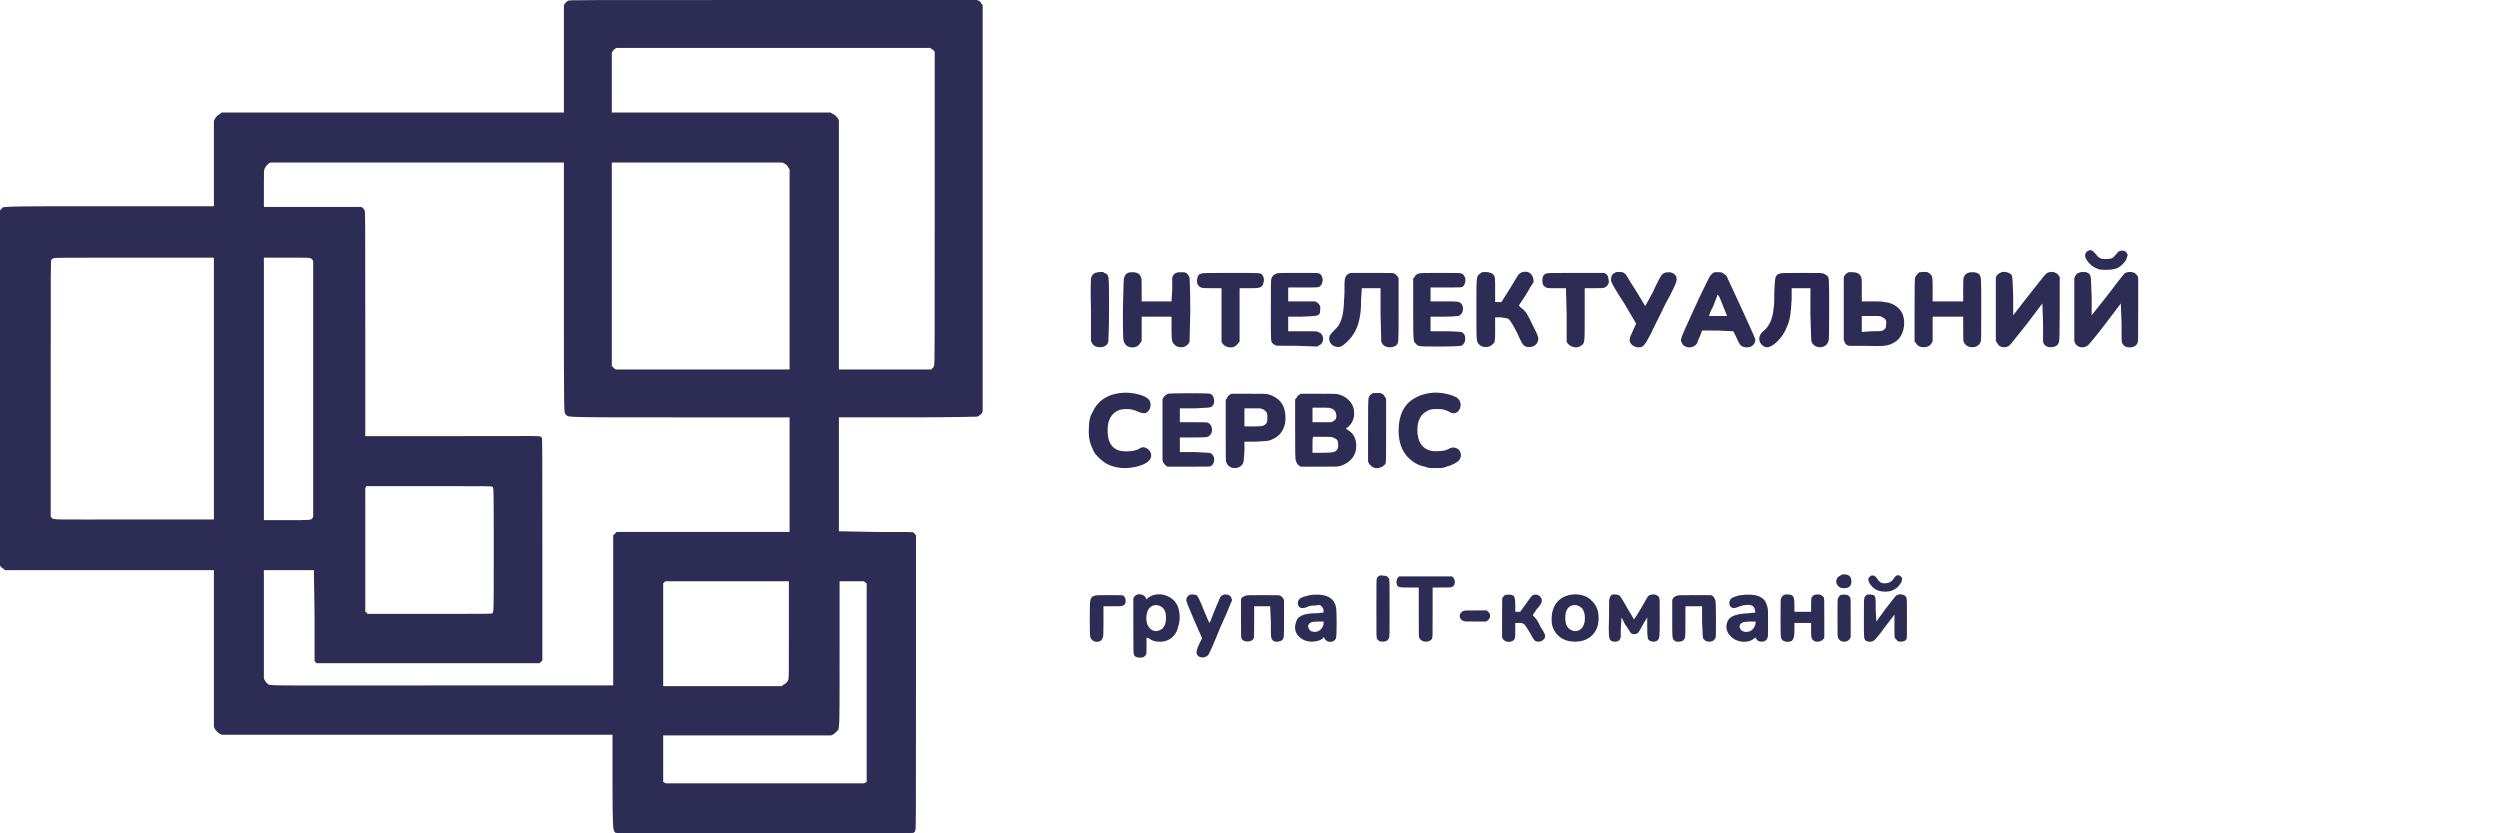 <svg version="1.2" xmlns="http://www.w3.org/2000/svg" viewBox="0 0 360 120" width="360" height="120"><style>.a{fill:#2c2c54}.b{fill:#2d2853}</style><path fill-rule="evenodd" class="a" d="m111.3 0h29.4l0.2 0.1q0.3 0.1 0.4 0.4l0.2 0.2v58.5l-0.1 0.3c-0.2 0.2-0.4 0.4-0.7 0.5-0.2 0-3.6 0.1-10 0.1h-9.9v16.4l5.3 0.1c5.3 0 5.3 0 5.5 0.1 0 0.1 0.2 0.2 0.2 0.3l0.1 0.1v21.2c0 20.2 0 21.1-0.1 21.3 0 0.1-0.1 0.2-0.2 0.3-0.2 0.1-0.5 0.1-21.5 0.1-21.2 0-21.3 0-21.5-0.1-0.1-0.1-0.2-0.2-0.2-0.4-0.1-0.2-0.2-0.4-0.2-6.9v-6.8h-28.1-28.1l-0.3-0.1q-0.5-0.3-0.8-0.8l-0.1-0.3v-11.3-11.2h-30.1l-0.2-0.2q-0.2-0.1-0.4-0.3l-0.1-0.2v-25.6-25.5l0.2-0.2c0.3-0.4-1-0.4 15.5-0.4h15.1v-6.1-6.2l0.1-0.2q0.3-0.6 0.8-0.8l0.2-0.2h24.7 24.6v-7.6q0-7.6 0-7.8c0.1-0.3 0.3-0.5 0.6-0.7 0.2-0.1 0.7-0.1 29.5-0.1zm22.6 6.9h-45.1l-0.2 0.1q-0.3 0.2-0.4 0.4l-0.1 0.2v8.6h15.8 15.7l0.3 0.2c0.3 0.1 0.6 0.4 0.8 0.7l0.1 0.3v17.9 17.9h6.7 6.6l0.1-0.1c0.1-0.1 0.3-0.3 0.3-0.4 0.1-0.1 0.1-2 0.1-22.7v-22.5l-0.1-0.2c-0.1-0.1-0.3-0.2-0.4-0.3zm-52.7 16.5h-21c-11.6 0-21.1 0-21.2 0-0.4 0.1-0.7 0.5-0.9 0.9-0.1 0.2-0.1 0.3-0.1 2.8v2.7h7 7l0.2 0.1c0.1 0.1 0.3 0.3 0.3 0.4 0.1 0.2 0.1 0.7 0.1 16.3v16.2h12.5c13.4 0 12.6-0.1 12.9 0.2 0.1 0.2 0.1 0.2 0.1 16.1v16l-0.2 0.2-0.2 0.2h-32.1l-0.3-0.3v-6.5l-0.1-6.6h-3.6-3.6v7.8 7.8l0.1 0.2c0.1 0.2 0.2 0.4 0.4 0.5 0.4 0.4-1.9 0.3 25.3 0.3h24.5v-10.8-10.8l0.1-0.1c0.1-0.1 0.2-0.2 0.3-0.3l0.1-0.1h12.5 12.4v-16.5h-15.7c-17.3 0-16.1 0-16.5-0.4-0.3-0.4-0.3 1.3-0.3-18.4zm19.1 0h-12.2v14.6 14.7l0.1 0.1c0.1 0.1 0.2 0.2 0.3 0.3l0.2 0.1h25v-28.8l-0.2-0.3c-0.1-0.3-0.5-0.6-0.9-0.7-0.1 0-4 0-12.3 0zm-69.5 13.7h-11.5c-11 0-11.5 0-11.6 0.1-0.1 0-0.2 0.1-0.3 0.2-0.1 0.1-0.1 0.2-0.1 18.5v18.5l0.1 0.1c0.3 0.4-0.4 0.3 12 0.3h11.4zm10.5 0h-3.3v37.8h3.2c3.6 0 3.6 0 3.8-0.3l0.1-0.2v-36.8l-0.1-0.2c0 0-0.2-0.1-0.2-0.2-0.2-0.1-0.7-0.1-3.5-0.1zm20.5 32.9h-9l-0.1 0.1-0.1 0.2v17.8l0.2 0.1 0.1 0.2h9c8.9 0 8.9 0 9-0.1 0.2-0.1 0.2-0.2 0.2-9.1 0-8.9 0-9-0.2-9.1-0.1-0.1-0.1-0.1-9.1-0.1zm62.6 13.7h-3.5v10.4c0 11.7 0 10.8-0.4 11.2-0.2 0.2-0.4 0.4-0.6 0.5l-0.2 0.1h-12.1-12.1v6.7l0.4 0.2h28.5l0.4-0.2v-28.6zm-10.8 0h-17.8l-0.3 0.3v14.8h8.5 8.6l0.2-0.2c0.3-0.1 0.6-0.4 0.7-0.7 0.1-0.2 0.1-0.5 0.1-7.2z"/><path class="a" d="m300.7 36.1q-0.7 0.4-0.3 1.2c0.4 0.7 1 1.2 1.9 1.5 0.7 0.1 1.9 0.1 2.6-0.2 0.6-0.3 1.3-1 1.4-1.6 0.1-0.3 0.1-0.3 0-0.5q-0.2-0.4-0.6-0.4-0.5-0.1-0.9 0.4c-0.2 0.3-0.5 0.6-0.7 0.7-0.3 0.1-0.9 0.1-1.3 0.1q-0.6-0.1-1-0.7c-0.4-0.5-0.7-0.7-1.1-0.5z"/><path class="a" d="m157.7 39.3c-0.3 0.1-0.5 0.4-0.6 0.8 0 0.2-0.1 1.5 0 4.6v4.4l0.1 0.2q0.3 0.7 1.2 0.7c0.6 0 1.1-0.3 1.2-0.8 0-0.1 0.1-1.7 0.1-4.6 0-5 0-4.8-0.4-5.2-0.1 0-0.3-0.1-0.4-0.2-0.3-0.1-0.9 0-1.2 0.1z"/><path class="a" d="m162.4 39.3c-0.2 0.1-0.4 0.3-0.5 0.6-0.1 0.2-0.1 0.5-0.2 4.5 0 4.5 0 4.7 0.3 5.1 0.2 0.4 0.8 0.6 1.4 0.5 0.4-0.1 0.6-0.3 0.8-0.6l0.2-0.3v-1.8-1.7h2.2 2.1v1.7c0 1.9 0.1 2 0.4 2.3 0.3 0.3 0.5 0.4 1 0.4q0.7 0 1.1-0.6l0.1-0.2 0.1-4.5c0-2.9-0.1-4.6-0.1-4.7-0.1-0.3-0.3-0.6-0.5-0.7-0.2-0.1-0.3-0.1-0.7-0.1-0.7 0-0.9 0.1-1.2 0.5l-0.1 0.3v1.7l-0.1 1.7h-2.1-2.2v-1.7c0-1.4 0-1.6-0.1-1.8-0.2-0.5-0.6-0.7-1.2-0.7q-0.5 0-0.7 0.1z"/><path class="a" d="m213.4 39.2c-0.1 0.1-0.3 0.2-0.4 0.3-0.4 0.4-0.4 0.3-0.4 5.1 0 4.7 0 4.6 0.4 5 0.4 0.5 1.5 0.5 1.9 0 0.4-0.3 0.4-0.4 0.4-2.2v-1.7h0.8c0.7 0.1 0.8 0.1 1.1 0.2 0.1 0.1 0.3 0.3 0.4 0.5 0.1 0.1 0.5 0.8 0.9 1.6 0.6 1.4 0.8 1.7 1.2 1.9 0.3 0.1 0.7 0.1 1 0 0.6-0.2 0.9-0.8 0.8-1.3 0-0.2-0.4-1-0.8-1.8-0.8-1.7-1.1-2.1-1.7-2.5l-0.3-0.3 1-1.5c0.5-0.9 1-1.7 1.1-1.8 0.1-0.4 0-0.8-0.3-1.2-0.4-0.5-1.3-0.5-1.8 0-0.1 0.1-0.7 1.1-1.3 2.1l-1.2 1.9h-0.4-0.5v-1.7c0-1.8 0-2-0.3-2.3-0.3-0.3-1.1-0.4-1.6-0.3z"/><path class="a" d="m232.7 39.2c-0.5 0.2-0.7 0.5-0.7 1 0 0.2 0 0.4 0.1 0.5 0 0.1 0.8 1.5 1.8 3l1.7 2.9-0.4 0.9c-0.4 0.9-0.5 1-0.5 1.3-0.1 0.3 0 0.4 0.1 0.6 0.2 0.4 0.8 0.7 1.4 0.6 0.5-0.1 0.7-0.4 1.5-1.9 0.3-0.7 1.3-2.6 2.1-4.3 0.9-1.6 1.6-3.1 1.6-3.3 0.2-0.7-0.3-1.3-1.1-1.3-0.5 0-0.8 0.1-1.1 0.5-0.1 0.2-0.7 1.2-1.2 2.4-0.6 1.1-1.1 2-1.1 2 0-0.1-0.6-1-1.3-2.2-0.8-1.2-1.4-2.3-1.5-2.4-0.1-0.1-0.3-0.2-0.4-0.3-0.2 0-0.8-0.1-1 0z"/><path fill-rule="evenodd" class="a" d="m247.5 39.2c0.3 0 0.4 0 0.7 0.2 0.1 0.1 0.3 0.2 0.4 0.3 0.2 0.4 4 8.6 4.1 9 0.1 0.3 0.1 0.3 0 0.6-0.2 0.5-0.7 0.8-1.4 0.7-0.6-0.1-0.8-0.3-1.3-1.5l-0.4-0.8-2.2-0.1h-2.3l-0.3 0.8c-0.2 0.4-0.4 0.9-0.4 1-0.3 0.5-0.9 0.7-1.4 0.6-0.4-0.1-0.7-0.3-0.8-0.6-0.3-0.5-0.3-0.4 1.7-4.8 1-2.2 2-4.2 2.1-4.4 0.2-0.5 0.6-0.9 0.9-1 0.1 0 0.3 0 0.6 0zm-0.1 3.3c0-0.1 0-0.1-0.1 0 0 0.1-0.3 0.8-0.6 1.6-0.4 0.7-0.6 1.4-0.6 1.4 0 0 0.6 0 1.3 0h1.3l-0.6-1.5c-0.3-0.8-0.6-1.5-0.7-1.5z"/><path fill-rule="evenodd" class="a" d="m266.8 39.2q0.8 0 1.1 0.5c0.2 0.3 0.2 0.3 0.2 2v1.7h1.4c0.8 0 1.7 0 1.9 0.1 1.2 0.1 2.2 0.8 2.6 1.8 0.4 1.1 0.2 2.5-0.5 3.4-0.2 0.3-0.8 0.7-1.3 0.9-0.7 0.2-1.1 0.3-3.6 0.2h-2.3l-0.3-0.1c-0.2-0.1-0.3-0.2-0.4-0.5l-0.1-0.3v-4.3c0-3.4 0-4.5 0-4.7 0.1-0.3 0.4-0.6 0.7-0.7 0.1 0 0.4 0 0.6 0zm2.7 6.3h-1.4v2.3l1.4-0.1c1.2 0 1.4 0 1.6-0.1 0.4-0.2 0.5-0.4 0.5-0.9 0.1-0.6-0.1-0.8-0.5-1-0.3-0.2-0.3-0.2-1.6-0.2z"/><path class="a" d="m276.4 39.2c-0.2 0.1-0.5 0.5-0.6 0.7-0.1 0.2-0.1 1.4-0.1 4.8v4.5l0.2 0.2c0.2 0.4 0.6 0.6 1.1 0.6q1 0 1.3-0.9c0-0.1 0-0.9 0-1.8v-1.7h2.2 2.2v1.7c0 1.5 0 1.8 0.1 2 0.2 0.4 0.6 0.7 1.2 0.7 0.6 0 1-0.3 1.2-0.7 0.1-0.3 0.1-0.6 0.1-4.7 0-4.8 0-4.7-0.3-5.1-0.2-0.2-0.5-0.3-1-0.3-0.6 0-1 0.2-1.2 0.7-0.1 0.2-0.1 0.4-0.1 1.8v1.7h-2.2-2.2v-1.6c0-1.8 0-2-0.3-2.3-0.1-0.1-0.3-0.2-0.4-0.3-0.3-0.1-0.9 0-1.2 0z"/><path class="a" d="m288 39.3c-0.2 0.1-0.3 0.2-0.4 0.3l-0.2 0.3v4.6 4.6l0.2 0.3c0.2 0.4 0.5 0.6 1 0.6 0.4 0 0.6-0.1 0.9-0.4 0.1-0.1 1.2-1.5 2.4-3l2.2-2.9 0.1 2.8v2.7l0.1 0.3q0.3 0.5 1 0.5c0.7 0 1.1-0.3 1.2-0.8q0.1-0.2 0.1-4.8v-4.5l-0.2-0.3c-0.3-0.4-1-0.6-1.6-0.3-0.3 0.2-0.2 0.1-3.2 3.9l-1.7 2.2v-2.7c-0.1-2.9-0.1-2.9-0.3-3.2-0.4-0.3-1.1-0.5-1.6-0.2z"/><path class="a" d="m299.3 39.3c-0.3 0.1-0.5 0.4-0.6 0.8 0 0.2 0 1.6 0 4.6v4.4l0.1 0.3q0.3 0.5 0.8 0.6 0.6 0.1 1.1-0.3c0.1-0.1 1.3-1.5 2.5-3.1l2.2-2.9 0.1 2.8c0 2.6 0 2.7 0.1 2.9q0.2 0.5 0.8 0.6c0.6 0.1 1.2-0.1 1.4-0.6 0.1-0.2 0.1-0.4 0.1-4.8v-4.6l-0.1-0.3c-0.2-0.2-0.3-0.3-0.4-0.4-0.5-0.2-1.1-0.2-1.5 0.1-0.1 0.1-1.2 1.5-2.4 3.1l-2.3 2.9v-2.7c-0.1-2.7-0.1-2.7-0.2-3 0-0.1-0.1-0.2-0.2-0.3-0.3-0.3-1.1-0.3-1.5-0.1z"/><path class="a" d="m173 39.4c-0.1 0-0.2 0.1-0.3 0.1-0.3 0.3-0.4 0.9-0.3 1.3 0.1 0.3 0.4 0.6 0.6 0.6 0.1 0.1 0.8 0.1 1.6 0.1h1.3v3.8 3.9l0.1 0.2c0.3 0.5 0.9 0.7 1.5 0.6 0.4-0.1 0.6-0.3 0.8-0.6l0.2-0.2v-3.9-3.8h1.3c0.8 0 1.4 0 1.5-0.1 0.3 0 0.6-0.3 0.6-0.6 0.2-0.4 0.1-1-0.2-1.3-0.3-0.2-0.3-0.2-4.5-0.2-3.2 0-4 0-4.2 0.1z"/><path class="a" d="m183.8 39.4c-0.3 0.1-0.6 0.3-0.7 0.7-0.1 0.2-0.1 0.5-0.1 4.5 0 4.5 0 4.5 0.2 4.8 0.1 0.1 0.3 0.2 0.4 0.3 0.2 0.1 0.2 0.1 3.2 0.1l2.9 0.1 0.3-0.2c0.7-0.3 0.7-1.5 0-1.8-0.3-0.2-0.3-0.2-2.4-0.2h-2.1v-1-1.1h2c2.2-0.1 2.2-0.1 2.5-0.4 0.1-0.2 0.1-0.3 0.1-0.6 0.1-0.5-0.1-0.8-0.4-1l-0.3-0.2h-1.9-2v-1-1h2.2c2.1 0 2.2 0 2.4-0.2 0.5-0.4 0.5-1.5-0.1-1.8-0.2-0.1-0.3-0.1-3.1-0.1-2.3 0-2.9 0-3.1 0.1z"/><path class="a" d="m194.5 39.3q-0.7 0.2-0.8 0.8c-0.1 0.1-0.1 1-0.1 2.1-0.1 2.5-0.2 3.4-0.7 4.4-0.2 0.4-0.3 0.5-0.8 1-0.6 0.6-0.7 0.8-0.7 1.2 0 0.5 0.4 1 0.9 1.1 0.6 0.2 1 0 1.8-0.8 0.8-0.8 1.3-1.7 1.6-2.9 0.2-0.9 0.3-1.5 0.3-3.2l0.1-1.5h1.3 1.4v3.8l0.1 3.9 0.1 0.2c0.3 0.7 1.5 0.8 2.1 0.3 0.3-0.4 0.3-0.1 0.3-4.9 0-3.2 0-4.5 0-4.7-0.1-0.3-0.3-0.5-0.6-0.7-0.2-0.1-0.2-0.1-3.2-0.1-1.6 0-3 0-3.1 0z"/><path class="a" d="m204.3 39.4c-0.3 0.1-0.5 0.2-0.6 0.5l-0.2 0.2v4.4c0 4.7 0 4.7 0.4 5 0.3 0.4 0.3 0.4 3.5 0.4 2.3 0 2.9-0.1 3-0.1 0.8-0.3 0.8-1.8 0-2-0.1 0-1.1-0.1-2.3-0.1h-2.1v-1-1.1h1.9c1.3 0 2-0.1 2.1-0.1 0.7-0.2 0.9-1.3 0.4-1.8-0.3-0.3-0.5-0.3-2.6-0.3h-1.8v-1-1h2.2c2 0 2.2 0 2.4-0.1 0.3-0.2 0.5-0.8 0.4-1.2-0.1-0.4-0.3-0.6-0.5-0.7-0.3-0.1-0.5-0.1-3.1-0.1-2.3 0-2.9 0-3.1 0.1z"/><path class="a" d="m222.6 39.4c-0.4 0.2-0.5 0.5-0.5 1 0 0.4 0.1 0.8 0.4 0.9 0.2 0.2 0.3 0.2 1.6 0.2h1.4l0.1 3.8v3.9l0.1 0.2c0.3 0.4 0.9 0.7 1.5 0.6 0.1-0.1 0.3-0.1 0.3-0.1 0 0 0.1-0.1 0.3-0.2 0.4-0.4 0.4-0.3 0.4-4.5v-3.7h1.3c1.3 0 1.4 0 1.6-0.1 0.5-0.3 0.7-0.7 0.5-1.3 0-0.4-0.3-0.7-0.6-0.8-0.1 0-1.5 0-4.2 0-3.7 0-3.9 0-4.2 0.1z"/><path class="b" d="m256.3 39.4c-0.1 0-0.3 0.1-0.4 0.2-0.3 0.3-0.3 0.5-0.4 2.4 0 1 0 2.1-0.1 2.4q-0.2 2.3-1.5 3.3c-0.6 0.5-0.7 1.1-0.4 1.7 0.4 0.6 1 0.8 1.6 0.4 0.8-0.4 1.8-1.6 2.2-2.7 0.5-1.1 0.6-2.1 0.7-4.1v-1.5h1.4 1.3v3.8c0.1 3.5 0.1 3.8 0.2 4 0.2 0.4 0.6 0.7 1.2 0.7 0.6 0 1.1-0.4 1.2-0.9 0.1-0.2 0.1-1.6 0.1-4.5 0-4.6 0-4.6-0.3-4.9-0.1-0.1-0.3-0.2-0.5-0.3-0.3-0.1-0.4-0.1-3.1-0.1-2.3 0-3 0-3.2 0.1z"/><path class="a" d="m161.3 56.6c-1.9 0.2-3.3 1.2-4 2.8-0.4 0.7-0.5 1.3-0.5 2.3-0.1 1.4 0.2 2.3 0.7 3.3 0.3 0.6 1.1 1.3 1.7 1.7 1.4 0.8 3.2 0.9 4.8 0.4 1.4-0.4 2-1.1 1.7-1.9-0.2-0.5-0.7-0.8-1.1-0.8-0.1 0-0.4 0.1-0.7 0.3-0.5 0.2-1 0.3-1.7 0.3-0.9 0-1.5-0.2-2-0.7-0.5-0.6-0.7-1.2-0.7-2.4 0-1.1 0.3-1.8 0.8-2.3 0.5-0.5 1.1-0.7 1.9-0.7 0.7 0 1.1 0.1 1.7 0.4 0.6 0.2 0.9 0.3 1.2 0.1 0.7-0.4 0.8-1.5 0.2-2-0.7-0.6-2.6-1-4-0.8z"/><path class="a" d="m205.9 56.6c-0.8 0.1-1.7 0.4-2.3 0.8-1.5 0.9-2.2 2.5-2.2 4.6q0 2.4 1.3 3.8c0.7 0.7 1.4 1.2 2.5 1.4 0.5 0.2 0.6 0.2 1.5 0.2 1 0 1.1 0 1.6-0.2 0.8-0.2 1.5-0.6 1.8-0.9 0.5-0.6 0.3-1.6-0.5-1.8-0.3-0.1-0.6-0.1-1.1 0.2-0.2 0.1-0.5 0.2-0.7 0.2-0.5 0.1-1.4 0.1-1.8 0-1.2-0.3-1.9-1.3-1.9-3 0-1.3 0.5-2.3 1.4-2.7 0.4-0.3 0.9-0.3 1.6-0.3 0.7 0 1 0.1 1.6 0.4 0.6 0.4 1.2 0.2 1.5-0.4 0.3-0.7 0.1-1.3-0.5-1.7-1-0.5-2.5-0.8-3.8-0.6z"/><path class="a" d="m197.7 56.6c-0.2 0.1-0.6 0.4-0.6 0.7-0.1 0.2-0.1 1.3-0.1 4.7v4.4l0.1 0.3q0.3 0.5 0.9 0.7c0.6 0.1 1.2-0.2 1.5-0.6 0.1-0.3 0.1-0.3 0.1-4.9v-4.5l-0.2-0.3q-0.3-0.6-1.1-0.5c-0.2 0-0.5 0-0.6 0z"/><path class="a" d="m168.2 56.7c-0.4 0.2-0.5 0.3-0.7 0.6l-0.1 0.2v4.3c0 2.9 0 4.3 0 4.5 0.1 0.4 0.4 0.7 0.7 0.9 0.3 0 0.7 0 3.2 0 2.9 0 3 0 3.1-0.1 0.6-0.4 0.6-1.4 0-1.8-0.1-0.1-0.2-0.1-2.3-0.2h-2.2v-1.1-1h1.9q1.9 0 2.1-0.1c0.3-0.1 0.5-0.4 0.6-0.7 0.1-0.6-0.1-1.1-0.5-1.3-0.2-0.1-0.3-0.1-2.2-0.1h-1.9v-1-1h2.2c2-0.1 2.1-0.1 2.3-0.2 0.4-0.2 0.5-0.7 0.4-1.2-0.1-0.4-0.2-0.5-0.5-0.7-0.3-0.1-5.8-0.1-6.1 0z"/><path fill-rule="evenodd" class="a" d="m179.9 56.7c2.3 0 2.4 0 2.8 0.1q2.3 0.7 2.4 3.1c0.1 1.3-0.4 2.5-1.4 3.1-0.2 0.1-0.5 0.3-0.8 0.4l-0.5 0.1-1.6 0.1h-1.6v1.4c-0.1 1.2-0.1 1.5-0.2 1.7-0.2 0.4-0.6 0.7-1.2 0.7-0.6 0-1-0.3-1.2-0.8-0.1-0.2-0.1-0.5-0.1-4.6v-4.4l0.2-0.3c0.1-0.3 0.3-0.4 0.6-0.6 0.2 0 0.6 0 2.6 0zm0.2 2.1h-0.9v2.6h1.1c1.2 0 1.5 0 1.8-0.2 0.4-0.3 0.4-0.5 0.4-1.1 0-0.4 0-0.5-0.1-0.7q-0.3-0.5-1-0.6c-0.2 0-0.8 0-1.3 0z"/><path fill-rule="evenodd" class="a" d="m189.9 56.7c2.3 0 2.5 0 2.9 0.1 0.6 0.2 1 0.4 1.4 0.8 0.5 0.5 0.8 1.1 0.8 1.9 0 0.8-0.3 1.5-0.9 2l-0.3 0.2 0.4 0.3c0.7 0.4 1.1 1.2 1.1 2.2 0 1.4-0.8 2.4-2.3 2.9-0.4 0.1-0.5 0.1-2.9 0.1-2.2 0-2.6 0-2.8 0-0.4-0.2-0.6-0.5-0.7-0.9-0.1-0.2-0.1-1.4-0.1-4.5v-4.3l0.2-0.2c0.1-0.3 0.3-0.4 0.6-0.6 0.2 0 0.7 0 2.6 0zm0.3 2h-1.2v2.1h1.3c0.7 0 1.3 0 1.4 0 0.3-0.1 0.7-0.4 0.7-0.6 0.1-0.3 0-0.7-0.1-0.9-0.1-0.2-0.4-0.5-0.7-0.5-0.1-0.1-0.7-0.1-1.4-0.1zm0.3 4.2c-0.8 0-1.4 0-1.4 0-0.1 0.1-0.1 0.6-0.1 1.2v1.1h1.4c1.5 0 1.8-0.1 2-0.3 0.3-0.3 0.3-0.4 0.3-0.8 0-0.6-0.1-0.8-0.5-1-0.4-0.2-0.4-0.2-1.7-0.2z"/><path class="a" d="m265 82.9c-0.6 0.2-0.8 1-0.3 1.5 0.2 0.2 0.4 0.3 0.9 0.3q1 0 1-1 0-1-1.1-1-0.3 0-0.5 0.2z"/><path class="a" d="m198.6 82.9c-0.1 0.1-0.2 0.2-0.3 0.3-0.1 0.2-0.1 0.3-0.1 4.4 0 4.1 0 4.2 0.1 4.4 0.2 0.3 0.4 0.4 0.8 0.4q0.7 0 0.9-0.5c0.1-0.2 0.1-0.2 0.1-4.3 0-4 0-4.1-0.1-4.3-0.2-0.3-0.3-0.4-0.8-0.4-0.3-0.1-0.4 0-0.6 0z"/><path class="a" d="m269.4 82.9c-0.1 0.1-0.2 0.2-0.3 0.3-0.2 0.3 0.1 0.9 0.6 1.4 0.5 0.4 1 0.6 1.8 0.6 0.7 0 1.2-0.2 1.7-0.6 0.7-0.7 0.9-1.3 0.5-1.6-0.3-0.3-0.7-0.2-1 0.3-0.3 0.5-0.7 0.7-1.4 0.7-0.4 0-0.7-0.2-1-0.7-0.3-0.4-0.5-0.5-0.9-0.4z"/><path class="a" d="m201.5 83c-0.4 0.2-0.5 0.9-0.3 1.3 0.2 0.3 0.4 0.3 1.8 0.3h1.3v3.6c0 3.4 0 3.5 0.1 3.7 0.3 0.6 1.4 0.7 1.8 0.1 0.1-0.2 0.1-0.3 0.1-3.8v-3.6h1.3c1.2 0 1.4 0 1.5-0.1 0.3-0.1 0.4-0.4 0.4-0.8-0.1-0.3-0.1-0.4-0.2-0.5l-0.2-0.2h-3.7c-2.9 0-3.8 0-3.9 0z"/><path fill-rule="evenodd" class="a" d="m165 86.1l0.1 0.2 0.2-0.2c1.3-1 3.4-0.5 4.2 1 0.4 0.8 0.5 2.1 0.2 3-0.3 1.5-1.4 2.4-2.9 2.3-0.5 0-1-0.2-1.4-0.5l-0.3-0.1v1.2c0 1.1 0 1.2-0.1 1.3-0.2 0.3-0.4 0.4-0.8 0.4-0.4 0-0.8-0.1-0.9-0.4-0.1-0.3-0.1-0.4-0.1-4.1 0-2.4 0-3.9 0-4 0.1-0.3 0.3-0.5 0.6-0.6 0.5-0.1 1 0.1 1.2 0.5zm1 1.1c-0.2 0.1-0.6 0.4-0.7 0.7-0.3 0.5-0.3 1.7 0 2.2 0.4 0.7 1.1 1 1.8 0.6q0.8-0.4 0.8-1.7c0-0.9-0.2-1.4-0.8-1.7-0.3-0.2-0.7-0.2-1.1-0.1z"/><path class="a" d="m171.5 85.6c-0.5 0.1-0.8 0.6-0.6 1.1 0 0.1 0.5 1.3 1.1 2.7l1.1 2.5-0.4 0.8c-0.4 0.9-0.5 1.3-0.3 1.6 0.3 0.5 1.2 0.5 1.6 0 0.1-0.1 0.9-1.9 1.7-3.9 1.2-2.6 1.6-3.8 1.7-3.9 0-0.5-0.3-0.9-0.9-0.9q-0.5 0-0.8 0.4c0 0.1-0.4 0.9-0.8 1.9-0.4 1-0.7 1.8-0.7 1.8-0.1 0-0.4-0.8-0.8-1.7-0.7-1.8-0.9-2.1-1.1-2.3-0.2-0.1-0.6-0.1-0.8-0.1z"/><path fill-rule="evenodd" class="a" d="m190.5 85.7c1.1 0.2 1.7 0.8 1.9 1.8 0.1 0.6 0.1 4 0 4.3-0.1 0.5-0.6 0.7-1.1 0.6-0.3-0.1-0.5-0.3-0.6-0.5 0-0.2-0.1-0.2-0.2 0-0.3 0.3-0.9 0.5-1.6 0.5-1.6 0-2.8-1.3-2.3-2.7 0.2-1 1.1-1.4 3.1-1.4l0.9-0.1v-0.2c0-0.4-0.2-0.6-0.4-0.8-0.2-0.1-0.3-0.1-0.8 0-0.6 0-0.8 0-1.4 0.3-0.5 0.1-0.7 0.1-0.9-0.1-0.3-0.3-0.3-0.9 0.1-1.2 0.2-0.2 0.9-0.4 1.5-0.5 0.5-0.1 1.3-0.1 1.8 0zm0.1 3.8h-0.6c-1.1 0-1.4 0.1-1.6 0.5-0.1 0.3 0.1 0.7 0.4 0.9 0.1 0 0.4 0.1 0.5 0.1 0.7 0 1.3-0.6 1.3-1.3z"/><path fill-rule="evenodd" class="a" d="m229.2 86.5c0.7 0.7 1 1.4 1 2.5 0 0.5-0.1 0.8-0.1 1-0.4 1.5-1.6 2.4-3.3 2.4-1.7 0-2.9-0.9-3.3-2.4-0.1-0.6-0.1-1.5 0.1-2.1 0.3-1.1 1.1-1.9 2.3-2.2 1.2-0.3 2.6 0 3.3 0.8zm-3.5 1.2c-0.2 0.3-0.3 0.7-0.3 1.3q0 1.3 0.8 1.7c0.7 0.4 1.5 0.1 1.8-0.6 0.3-0.5 0.3-1.7 0-2.2-0.1-0.3-0.5-0.6-0.8-0.7-0.6-0.2-1.2 0-1.5 0.5z"/><path class="a" d="m232.2 85.6c-0.2 0.1-0.3 0.2-0.4 0.5-0.1 0.2-0.1 0.4-0.1 2.7-0.1 2.8 0 3.1 0.2 3.4 0.4 0.3 1.2 0.3 1.4-0.2 0.1-0.1 0.1-0.4 0.1-1.6l0.1-1.5 0.5 1c0.4 0.5 0.7 1.1 0.8 1.2 0.2 0.3 0.8 0.3 1.1 0 0.1-0.1 0.4-0.6 0.7-1.2l0.6-1v1.5c0 1.2 0.1 1.5 0.1 1.6 0.3 0.5 1.1 0.5 1.4 0.2 0.3-0.3 0.3-0.6 0.3-3.3 0-2.5 0-2.6-0.1-2.9q-0.3-0.4-0.8-0.4-0.6 0-0.8 0.3c-0.1 0.1-0.5 0.9-1 1.7-0.5 0.9-1 1.6-1 1.6 0 0-0.4-0.7-0.9-1.5-0.9-1.6-1.1-1.9-1.3-2-0.2-0.1-0.6-0.1-0.9-0.1z"/><path fill-rule="evenodd" class="a" d="m252.7 85.7c1 0.2 1.6 0.7 1.8 1.7 0.1 0.3 0.1 0.6 0.1 2.3 0 1.9 0 2-0.1 2.2q-0.2 0.5-0.8 0.5-0.6 0-0.8-0.4l-0.1-0.2-0.3 0.2c-0.9 0.7-2.5 0.5-3.3-0.4-0.4-0.4-0.5-0.7-0.6-1.2 0-1.5 0.9-2 3.3-2.1l0.9-0.1-0.1-0.3c0-0.5-0.3-0.8-1-0.8-0.5 0-0.9 0.1-1.4 0.3-0.5 0.2-0.7 0.2-0.9 0.1-0.5-0.2-0.5-1.1 0-1.4 0.2-0.1 0.9-0.4 1.4-0.4 0.6-0.1 1.4-0.1 1.9 0zm0.1 3.8h-0.6c-1.3 0-1.7 0.2-1.7 0.8 0.1 0.4 0.4 0.7 1 0.7 0.2 0 0.4-0.1 0.5-0.1 0.4-0.2 0.8-0.7 0.8-1.2z"/><path class="a" d="m257.1 85.6q-0.4 0.1-0.6 0.5c-0.1 0.2-0.1 0.4-0.1 2.9 0 2.9 0 2.9 0.3 3.2 0.4 0.3 1.1 0.3 1.4 0 0.2-0.3 0.3-0.5 0.3-1.6v-0.9h1.2 1.2v0.9c0 1.1 0 1.3 0.3 1.6 0.4 0.4 1.4 0.2 1.6-0.4 0-0.1 0-1.2 0-2.9 0-2.7 0-2.8-0.1-2.9-0.2-0.3-0.5-0.4-0.8-0.4-0.5 0-0.7 0.1-0.9 0.4-0.1 0.2-0.1 0.3-0.1 1.2v0.9h-1.2-1.2v-0.9c0-1.1-0.1-1.3-0.4-1.5-0.2-0.1-0.6-0.1-0.9-0.1z"/><path class="a" d="m269 85.6c-0.3 0.1-0.4 0.2-0.5 0.4-0.1 0.3-0.1 0.4-0.1 2.9 0 2.9 0 3 0.2 3.3 0.4 0.3 1 0.3 1.4-0.1 0.1-0.1 0.8-0.9 1.5-1.9l1.3-1.7v1.7c0 1.6 0 1.7 0.2 1.8 0.2 0.3 0.3 0.4 0.7 0.4 0.4 0 0.6-0.1 0.8-0.3 0.1-0.2 0.1-0.2 0.1-3 0-2.7 0-2.8-0.1-3.1-0.2-0.4-1-0.6-1.5-0.2-0.1 0.1-0.7 0.9-1.5 1.9l-1.3 1.8-0.1-1.7c0-1.8 0-1.9-0.3-2.1-0.3-0.1-0.6-0.1-0.8-0.1z"/><path class="a" d="m216.7 85.7c-0.1 0.1-0.2 0.2-0.3 0.3-0.1 0.1-0.1 0.2-0.1 2.8 0 1.5 0 2.8 0 2.9 0.1 0.8 1.4 1 1.8 0.3 0.1-0.2 0.1-0.4 0.1-1.3v-1h0.5c0.8 0 0.8 0.1 1.6 1.4 0.6 1.1 0.7 1.3 1.2 1.3 0.5 0 0.9-0.3 1-0.7 0-0.3 0-0.4-0.7-1.5-0.3-0.7-0.6-1.1-0.8-1.3l-0.3-0.3 0.6-0.9c0.4-0.4 0.7-0.9 0.7-1 0.2-0.8-0.8-1.4-1.4-0.9-0.1 0.1-0.5 0.6-0.9 1.2l-0.8 1.1h-0.4-0.3v-0.9c0-1.1-0.1-1.3-0.4-1.5-0.3-0.1-0.8-0.1-1.1 0z"/><path class="a" d="m265 85.7c-0.1 0.1-0.2 0.2-0.3 0.4-0.1 0.2-0.1 0.3-0.1 2.9 0 2.6 0 2.7 0.1 2.9 0.2 0.3 0.4 0.5 0.8 0.5q0.8 0 1-0.7c0-0.1 0-1 0-2.8 0-2.7 0-2.7-0.1-2.9-0.1-0.1-0.2-0.2-0.3-0.3-0.3-0.1-0.8-0.1-1.1 0z"/><path class="a" d="m157.6 85.8q-0.5 0.1-0.6 0.7c-0.1 0.3-0.1 4.8 0 5.2q0.1 0.5 0.7 0.7c0.5 0.1 1-0.1 1.1-0.6 0.1-0.1 0.1-0.9 0.1-2.3v-2.2h1.3c1.2 0 1.4 0 1.5-0.1 0.3-0.1 0.4-0.3 0.4-0.7 0-0.3-0.1-0.5-0.3-0.7-0.1-0.1-0.2-0.1-2.1-0.1-1.5 0-1.9 0-2.1 0.1z"/><path class="a" d="m179.3 85.8q-0.3 0.1-0.5 0.3l-0.1 0.2v2.7c0 2.6 0 2.8 0.1 3 0.3 0.5 1.4 0.5 1.7 0 0.1-0.2 0.1-0.4 0.1-2.5v-2.2h1.1 1.2l0.1 2.2c0 2.5 0 2.5 0.4 2.8 0.3 0.2 0.9 0.1 1.2-0.1 0.3-0.3 0.3-0.3 0.3-3.1v-2.7l-0.1-0.2q-0.2-0.3-0.4-0.4c-0.2-0.1-0.3-0.1-2.5-0.1-2 0-2.4 0-2.6 0.1z"/><path class="a" d="m241.4 85.8c-0.3 0.1-0.5 0.3-0.6 0.6q0 0.2 0 2.8c0 2.9 0 2.8 0.4 3.1 0.3 0.2 1 0.1 1.2-0.1 0.3-0.3 0.3-0.3 0.3-2.7v-2.2h1.2 1.2v2.3c0.1 2.2 0.1 2.3 0.2 2.4q0.3 0.4 0.8 0.4c0.4 0 0.7-0.1 0.9-0.5 0.1-0.2 0.1-0.2 0.1-2.8q0-2.5-0.1-2.7c-0.1-0.3-0.3-0.6-0.6-0.7-0.2 0-1.1 0-2.5 0-1.8 0-2.3 0-2.5 0.1z"/><path class="a" d="m210.7 88c-0.3 0.1-0.5 0.4-0.5 0.7 0 0.3 0.2 0.6 0.5 0.7 0.2 0.1 0.3 0.1 1.7 0.1 0.9 0 1.5 0 1.6 0 0.6-0.3 0.8-1 0.3-1.4l-0.2-0.2h-1.6c-1 0-1.8 0-1.8 0.1z"/></svg>